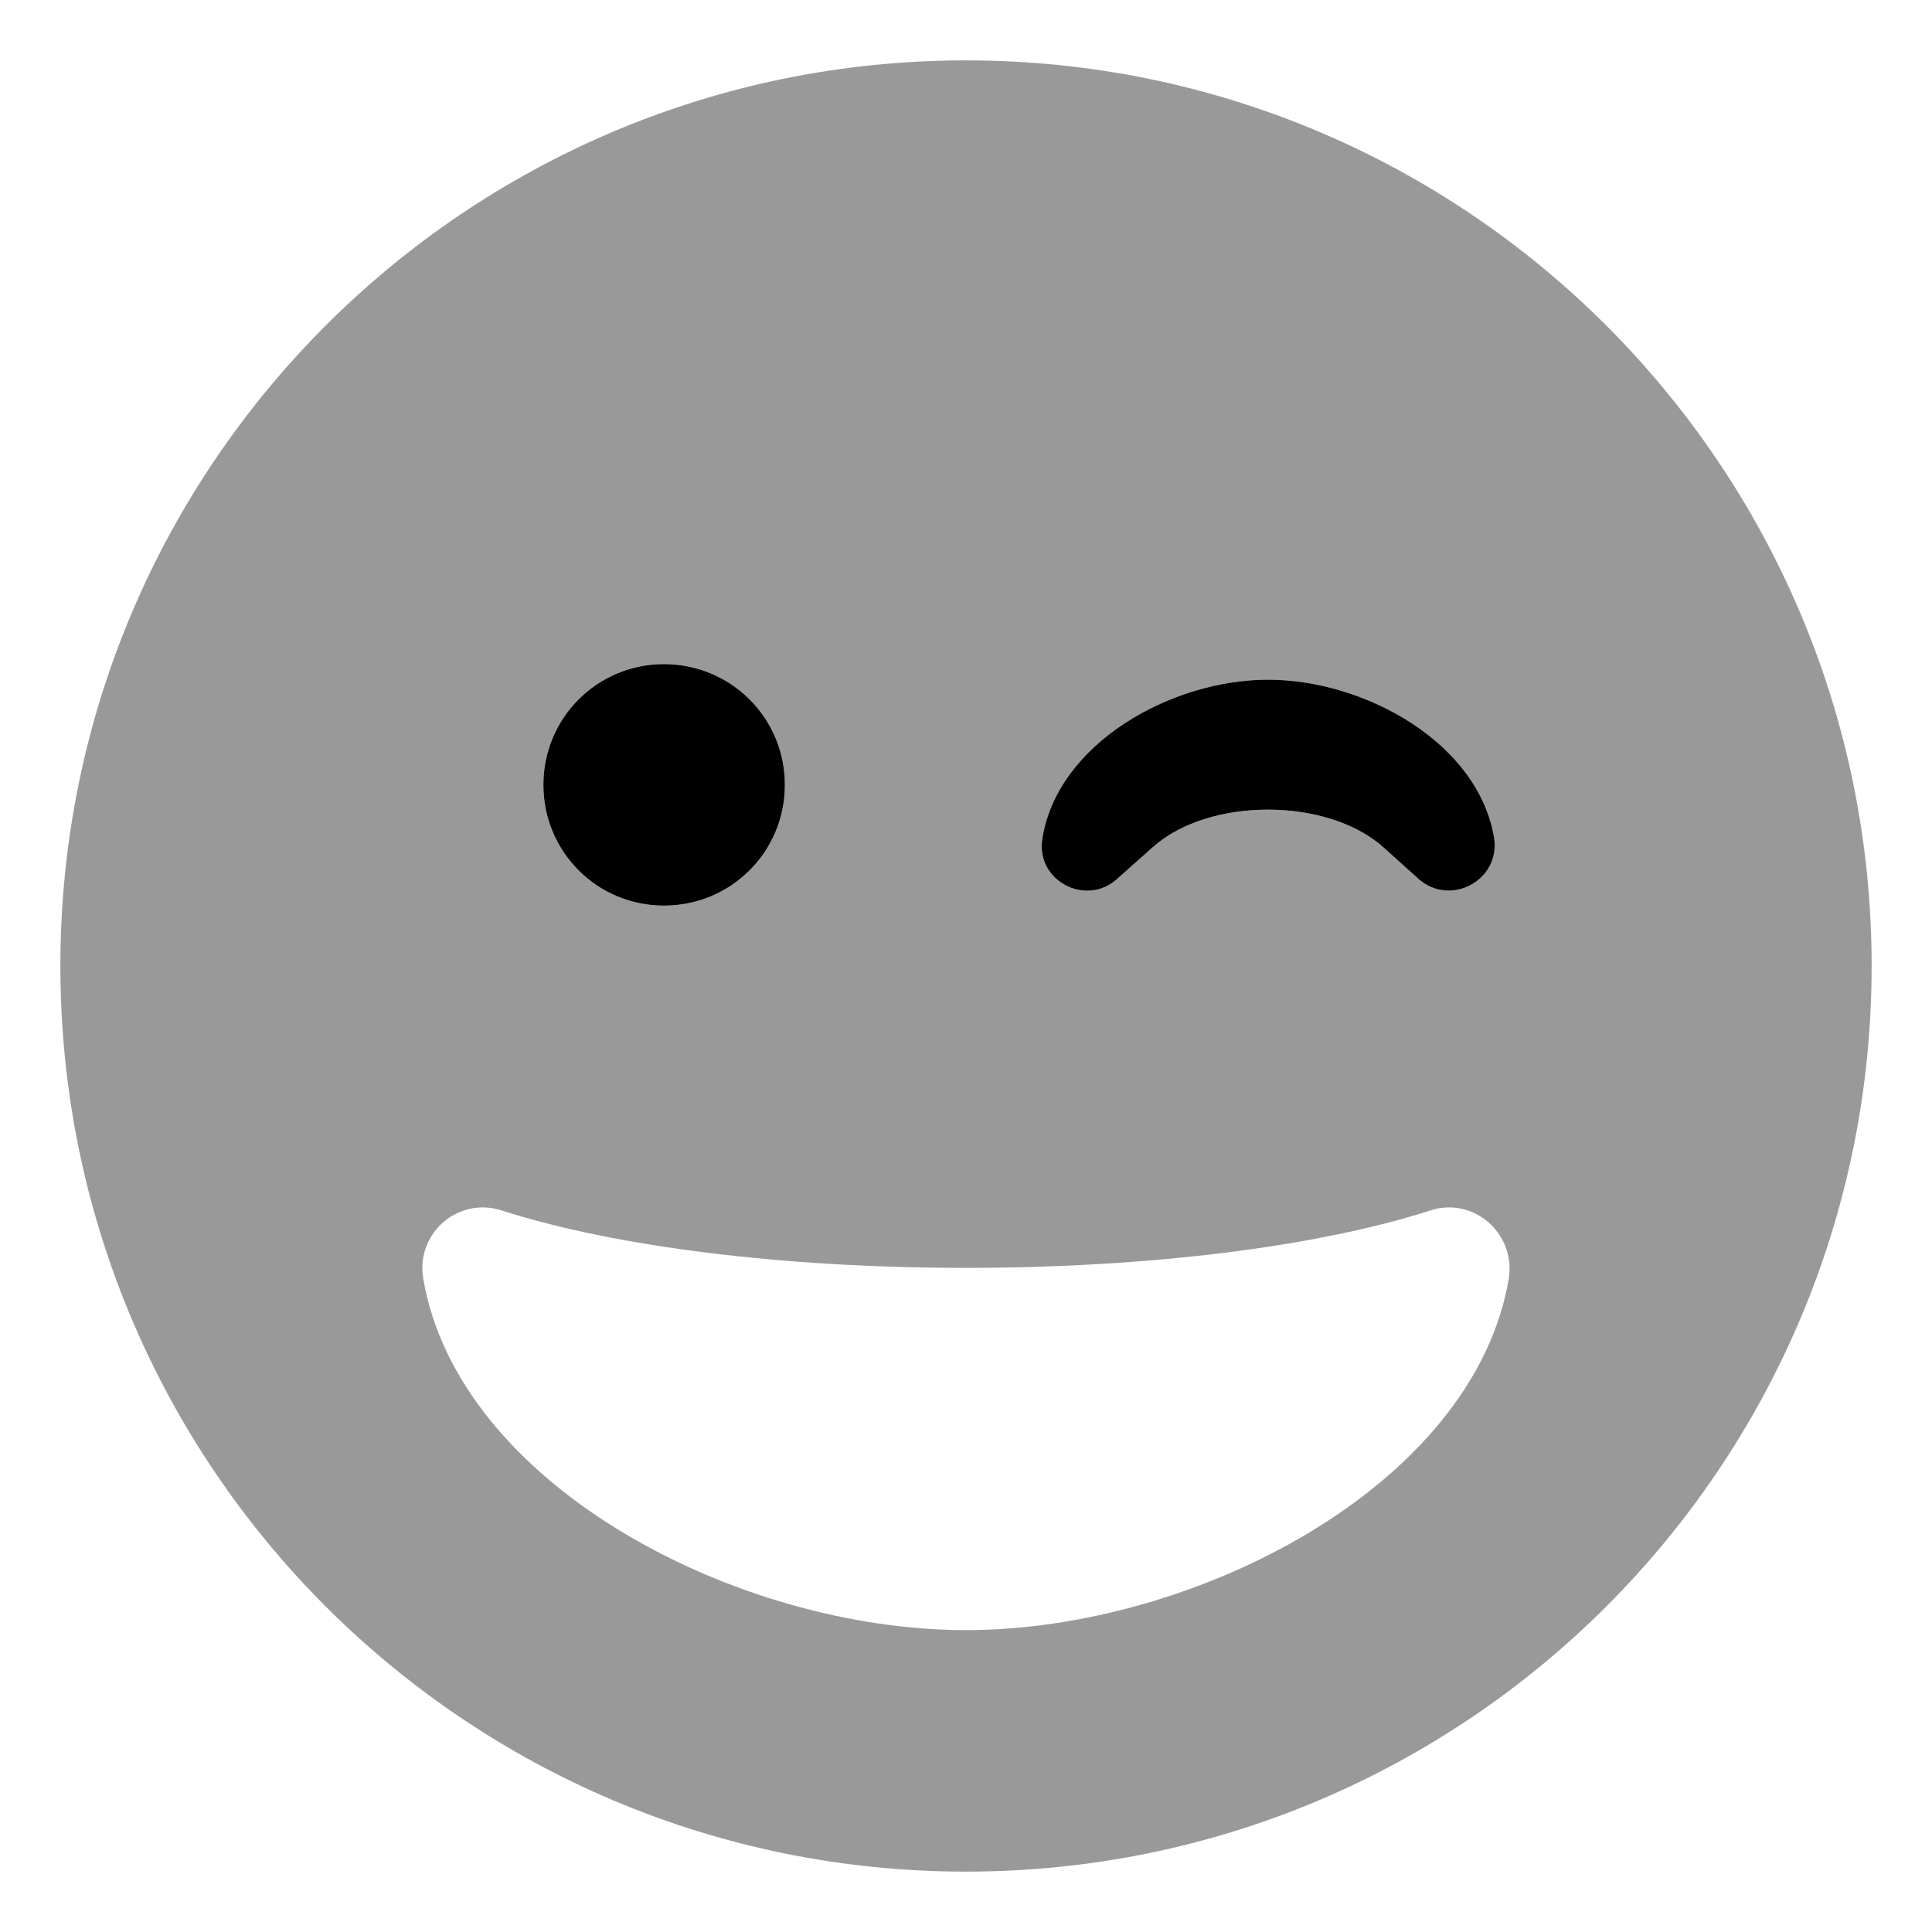 <svg xmlns="http://www.w3.org/2000/svg" viewBox="0 0 512 512"><!-- Font Awesome Pro 6.0.0-alpha2 by @fontawesome - https://fontawesome.com License - https://fontawesome.com/license (Commercial License) --><defs><style>.fa-secondary{opacity:.4}</style></defs><path d="M256 16C123.461 16 16 123.418 16 256C16 388.578 123.461 496 256 496S496 388.578 496 256C496 123.418 388.539 16 256 16ZM336.043 180.125C361.836 180.125 391.988 197 395.984 222.25C397.559 233.25 384.48 240.375 376.004 233L366.559 224.5C351.664 211.25 320.301 211.25 305.527 224.5L295.961 233C287.727 240.375 274.406 233.375 276.223 222.25C280.219 197 310.371 180.125 336.043 180.125ZM175.939 176C193.725 176 208 190.25 208 208S193.725 240 175.939 240C158.275 240 144 225.75 144 208S158.275 176 175.939 176ZM256 432C195.453 432 121.465 393.75 112.141 338.75C110.203 326.75 121.465 317.125 132.848 320.75C163.121 330.5 208.047 336 256 336S348.879 330.5 379.152 320.75C390.414 317.125 401.676 326.75 399.859 338.75C390.656 393.75 316.547 432 256 432Z" class="fa-secondary"/><path d="M175.939 176C158.275 176 144 190.25 144 208S158.275 240 175.939 240C193.725 240 208 225.75 208 208S193.725 176 175.939 176ZM336.043 180.125C310.371 180.125 280.219 197 276.223 222.25C274.406 233.375 287.727 240.375 295.961 233L305.527 224.5C320.301 211.25 351.664 211.25 366.559 224.5L376.004 233C384.48 240.375 397.559 233.25 395.984 222.25C391.988 197 361.836 180.125 336.043 180.125Z" class="fa-primary"/></svg>